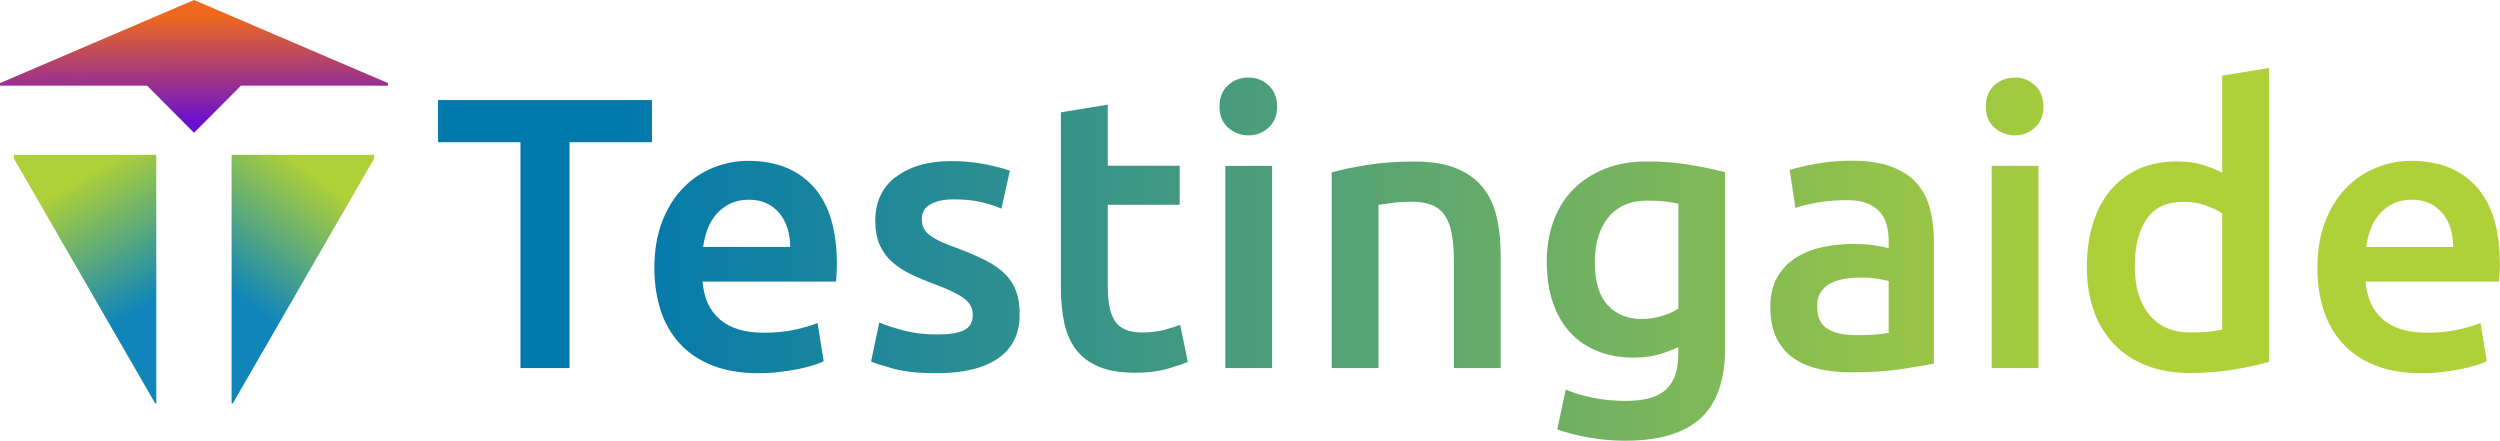 <?xml version="1.0" encoding="UTF-8"?>
<svg id="Layer_2" data-name="Layer 2" xmlns="http://www.w3.org/2000/svg" xmlns:xlink="http://www.w3.org/1999/xlink" viewBox="0 0 214.82 37.88">
  <defs>
    <style>
      .cls-1 {
        fill: url(#linear-gradient-13);
      }

      .cls-2 {
        clip-path: url(#clippath-6);
      }

      .cls-3 {
        clip-path: url(#clippath-7);
      }

      .cls-4 {
        clip-path: url(#clippath-4);
      }

      .cls-5 {
        fill: url(#linear-gradient-2);
      }

      .cls-6 {
        fill: url(#linear-gradient-10);
      }

      .cls-7 {
        fill: url(#linear-gradient-12);
      }

      .cls-8 {
        clip-path: url(#clippath-9);
      }

      .cls-9 {
        clip-path: url(#clippath-10);
      }

      .cls-10 {
        fill: none;
      }

      .cls-11 {
        fill: url(#linear-gradient-4);
      }

      .cls-12 {
        fill: url(#linear-gradient-3);
      }

      .cls-13 {
        clip-path: url(#clippath-1);
      }

      .cls-14 {
        fill: url(#linear-gradient-5);
      }

      .cls-15 {
        clip-path: url(#clippath-5);
      }

      .cls-16 {
        clip-path: url(#clippath-8);
      }

      .cls-17 {
        fill: url(#linear-gradient-8);
      }

      .cls-18 {
        clip-path: url(#clippath-3);
      }

      .cls-19 {
        fill: url(#linear-gradient-14);
      }

      .cls-20 {
        fill: url(#linear-gradient-7);
      }

      .cls-21 {
        fill: url(#linear-gradient-9);
      }

      .cls-22 {
        fill: url(#linear-gradient-11);
      }

      .cls-23 {
        fill: url(#linear-gradient-6);
      }

      .cls-24 {
        clip-path: url(#clippath-2);
      }

      .cls-25 {
        fill: url(#linear-gradient);
      }

      .cls-26 {
        clip-path: url(#clippath);
      }
    </style>
    <linearGradient id="linear-gradient" x1="16.64" y1=".73" x2="16.69" y2="10.66" gradientUnits="userSpaceOnUse">
      <stop offset=".06" stop-color="#ee691e"/>
      <stop offset="1" stop-color="#680fd2"/>
    </linearGradient>
    <linearGradient id="linear-gradient-2" x1="19.42" y1="24.7" x2="26.79" y2="14.92" gradientUnits="userSpaceOnUse">
      <stop offset="0" stop-color="#0f85ba"/>
      <stop offset="1" stop-color="#aed038"/>
    </linearGradient>
    <linearGradient id="linear-gradient-3" x1="-284.66" y1="25.35" x2="-278.49" y2="14.77" gradientTransform="translate(-270.48) rotate(-180) scale(1 -1)" xlink:href="#linear-gradient-2"/>
    <clipPath id="clippath">
      <polygon class="cls-10" points="37.64 8.6 37.64 12.22 44.72 12.22 44.72 31.63 48.94 31.63 48.94 12.22 56.02 12.22 56.02 8.6 37.64 8.6"/>
    </clipPath>
    <linearGradient id="linear-gradient-4" x1="-1296.19" y1="760.94" x2="-1295.19" y2="760.94" gradientTransform="translate(195467.75 -114709.47) scale(150.77)" gradientUnits="userSpaceOnUse">
      <stop offset="0" stop-color="#0279ad"/>
      <stop offset=".09" stop-color="#0279ad"/>
      <stop offset=".94" stop-color="#aed038"/>
      <stop offset="1" stop-color="#aed038"/>
    </linearGradient>
    <clipPath id="clippath-1">
      <path class="cls-10" d="M60.78,19.73c.18-.49.43-.92.75-1.3.32-.38.72-.68,1.18-.92.47-.23,1.01-.35,1.63-.35s1.11.11,1.55.32c.43.21.8.5,1.1.86.3.36.53.8.68,1.3.16.5.23,1.02.23,1.58h-7.48c.07-.51.19-1.01.36-1.5M61.31,14.4c-.98.39-1.84.96-2.59,1.73-.75.76-1.36,1.72-1.81,2.88-.45,1.15-.68,2.49-.68,4.02,0,1.31.18,2.51.53,3.61.35,1.1.9,2.05,1.63,2.86.73.81,1.66,1.44,2.79,1.89,1.13.45,2.46.68,3.99.68.6,0,1.18-.03,1.76-.1.58-.07,1.11-.15,1.61-.25.5-.1.94-.21,1.33-.33.39-.12.69-.24.91-.35l-.53-3.29c-.47.2-1.1.39-1.91.57-.81.18-1.7.27-2.68.27-1.66,0-2.93-.38-3.81-1.15-.88-.76-1.37-1.84-1.48-3.24h11.47c.02-.22.04-.47.05-.75.01-.28.02-.53.02-.75,0-2.95-.67-5.16-2.01-6.65-1.34-1.48-3.21-2.23-5.6-2.23-1.02,0-2.02.19-2.99.58"/>
    </clipPath>
    <linearGradient id="linear-gradient-5" x1="-1296.19" y1="760.94" x2="-1295.19" y2="760.94" gradientTransform="translate(195467.75 -114706.64) scale(150.77)" xlink:href="#linear-gradient-4"/>
    <clipPath id="clippath-2">
      <path class="cls-10" d="M76.97,15.19c-1.18.92-1.76,2.18-1.76,3.77,0,.82.13,1.51.38,2.08.26.57.6,1.05,1.05,1.45s.97.75,1.58,1.05c.61.3,1.28.58,2.01.85,1.2.44,2.06.85,2.58,1.23.52.38.78.85.78,1.43,0,.62-.24,1.06-.73,1.31-.49.26-1.26.38-2.33.38s-2.01-.11-2.84-.33c-.83-.22-1.55-.45-2.14-.7l-.7,3.36c.38.16,1.03.36,1.96.62.93.25,2.16.38,3.69.38,2.28,0,4.04-.43,5.27-1.28,1.23-.85,1.85-2.11,1.85-3.77,0-.78-.1-1.44-.3-1.99-.2-.55-.52-1.05-.95-1.48-.43-.43-.98-.82-1.65-1.16-.67-.34-1.47-.69-2.43-1.05-.58-.2-1.06-.39-1.46-.58-.4-.19-.72-.38-.96-.57-.24-.19-.42-.39-.51-.61-.1-.22-.15-.48-.15-.76,0-.58.26-1,.77-1.28.51-.28,1.17-.41,1.99-.41.91,0,1.71.08,2.39.25.69.16,1.25.35,1.69.55l.73-3.26c-.47-.18-1.16-.36-2.09-.55-.93-.19-1.91-.28-2.92-.28-2.02,0-3.61.46-4.79,1.38"/>
    </clipPath>
    <linearGradient id="linear-gradient-6" x1="-1296.19" y1="760.94" x2="-1295.19" y2="760.94" gradientTransform="translate(195467.75 -114706.64) scale(150.77)" xlink:href="#linear-gradient-4"/>
    <clipPath id="clippath-3">
      <path class="cls-10" d="M91.16,9.66v15.06c0,1.15.1,2.18.3,3.07.2.9.54,1.66,1.03,2.29s1.15,1.11,1.98,1.45,1.87.5,3.11.5c1.02,0,1.91-.11,2.66-.32.75-.21,1.36-.41,1.83-.61l-.66-3.19c-.33.13-.78.28-1.35.43s-1.21.23-1.94.23c-1.06,0-1.82-.3-2.26-.9-.44-.6-.67-1.6-.67-2.99v-7.08h6.18v-3.36h-6.18v-5.25l-4.02.66Z"/>
    </clipPath>
    <linearGradient id="linear-gradient-7" y1="760.94" x2="-1295.19" y2="760.94" gradientTransform="translate(195467.75 -114709.07) scale(150.77)" xlink:href="#linear-gradient-4"/>
    <clipPath id="clippath-4">
      <path class="cls-10" d="M105.29,31.63h4.02V14.25h-4.02v17.39ZM105.52,7.33c-.49.44-.73,1.05-.73,1.83s.24,1.35.73,1.8c.49.44,1.08.67,1.76.67s1.24-.22,1.73-.67c.49-.44.73-1.04.73-1.8s-.24-1.38-.73-1.83c-.49-.44-1.06-.67-1.73-.67s-1.28.22-1.76.67"/>
    </clipPath>
    <linearGradient id="linear-gradient-8" x1="-1296.19" y1="760.94" x2="-1295.19" y2="760.94" gradientTransform="translate(195467.75 -114710.43) scale(150.77)" xlink:href="#linear-gradient-4"/>
    <clipPath id="clippath-5">
      <path class="cls-10" d="M117.45,14.18c-1.24.2-2.25.41-3.02.63v16.82h4.02v-14.03c.27-.04.68-.1,1.23-.17.55-.07,1.09-.1,1.6-.1.69,0,1.27.09,1.74.28.48.19.85.49,1.13.9.28.41.48.94.6,1.6.12.65.18,1.45.18,2.38v9.14h4.02v-9.77c0-1.17-.12-2.25-.35-3.24-.23-.99-.63-1.83-1.2-2.53-.56-.7-1.32-1.24-2.28-1.63-.95-.39-2.14-.58-3.56-.58-1.51,0-2.88.1-4.12.3"/>
    </clipPath>
    <linearGradient id="linear-gradient-9" x1="-1296.19" y1="760.94" x2="-1295.19" y2="760.94" gradientTransform="translate(195467.75 -114706.82) scale(150.77)" xlink:href="#linear-gradient-4"/>
    <clipPath id="clippath-6">
      <path class="cls-10" d="M138.15,26.23c-.74-.79-1.11-2.03-1.11-3.74,0-1.57.39-2.84,1.16-3.81.78-.96,1.89-1.44,3.36-1.44.64,0,1.18.03,1.6.08.42.06.77.12,1.06.18v9.01c-.36.25-.81.46-1.38.63-.57.18-1.17.27-1.81.27-1.17,0-2.13-.39-2.87-1.18M137.9,14.51c-1.06.42-1.97,1.01-2.71,1.76-.74.75-1.31,1.66-1.7,2.73-.39,1.06-.58,2.23-.58,3.49,0,1.35.18,2.54.55,3.57.36,1.03.87,1.89,1.53,2.58.65.69,1.44,1.21,2.36,1.56.92.36,1.93.53,3.04.53.84,0,1.59-.1,2.24-.3.65-.2,1.18-.4,1.58-.6v.66c0,1.31-.34,2.29-1.03,2.96-.69.66-1.84,1-3.46,1-1.02,0-1.97-.09-2.84-.27-.88-.18-1.66-.41-2.34-.7l-.73,3.42c.82.29,1.73.52,2.74.7,1.01.18,2.04.27,3.11.27,2.9,0,5.06-.64,6.47-1.93,1.41-1.29,2.11-3.31,2.11-6.08v-15.06c-.82-.22-1.82-.43-2.99-.63-1.17-.2-2.42-.3-3.72-.3s-2.56.21-3.62.63"/>
    </clipPath>
    <linearGradient id="linear-gradient-10" y1="760.94" x2="-1295.19" y2="760.94" gradientTransform="translate(195467.75 -114703.7) scale(150.77)" xlink:href="#linear-gradient-4"/>
    <clipPath id="clippath-7">
      <path class="cls-10" d="M157.04,28.26c-.6-.37-.9-1.02-.9-1.98,0-.49.11-.89.33-1.21.22-.32.51-.57.88-.75.36-.18.78-.3,1.23-.37.46-.07.9-.1,1.35-.1.51,0,.97.03,1.4.1.42.07.74.13.96.2v4.45c-.64.13-1.58.2-2.83.2-1.02,0-1.83-.18-2.43-.55M156.01,14.08c-.97.18-1.72.36-2.23.53l.5,3.26c.49-.18,1.12-.33,1.89-.47.78-.13,1.63-.2,2.56-.2.69,0,1.26.09,1.71.27.45.18.82.43,1.1.75.28.32.47.69.58,1.11.11.42.17.86.17,1.33v.66c-.56-.13-1.07-.23-1.56-.28-.49-.06-.95-.08-1.4-.08-.95,0-1.87.09-2.74.28-.88.19-1.65.5-2.31.93-.67.43-1.19.99-1.58,1.68-.39.69-.58,1.53-.58,2.53s.17,1.92.51,2.63c.34.71.82,1.29,1.43,1.73.61.44,1.35.76,2.21.96.86.2,1.82.3,2.86.3,1.57,0,2.99-.1,4.24-.28,1.25-.19,2.19-.35,2.81-.48v-10.54c0-1.02-.12-1.95-.35-2.81-.23-.85-.62-1.58-1.16-2.18-.54-.6-1.27-1.06-2.18-1.4-.91-.33-2.03-.5-3.36-.5-1.11,0-2.15.09-3.12.27"/>
    </clipPath>
    <linearGradient id="linear-gradient-11" x1="-1296.19" y1="760.94" x2="-1295.19" y2="760.94" gradientTransform="translate(195467.75 -114706.67) scale(150.77)" xlink:href="#linear-gradient-4"/>
    <clipPath id="clippath-8">
      <path class="cls-10" d="M171.14,31.63h4.02V14.25h-4.02v17.39ZM171.37,7.33c-.49.44-.73,1.05-.73,1.83s.24,1.35.73,1.8c.49.44,1.07.67,1.76.67s1.24-.22,1.73-.67c.49-.44.73-1.04.73-1.8s-.25-1.38-.73-1.83c-.49-.44-1.06-.67-1.73-.67s-1.27.22-1.76.67"/>
    </clipPath>
    <linearGradient id="linear-gradient-12" x1="-1296.19" y1="760.94" x2="-1295.19" y2="760.94" gradientTransform="translate(195467.75 -114710.43) scale(150.77)" xlink:href="#linear-gradient-4"/>
    <clipPath id="clippath-9">
      <path class="cls-10" d="M184.7,27.06c-.84-1.01-1.26-2.4-1.26-4.17s.34-3.06,1.01-4.06c.68-1,1.74-1.49,3.21-1.49.67,0,1.29.1,1.88.32.59.21,1.06.44,1.41.68v9.97c-.29.07-.66.13-1.11.18-.45.06-1,.08-1.65.08-1.49,0-2.65-.5-3.49-1.51M190.95,6.5v8.34c-.46-.24-1.02-.47-1.66-.67-.64-.2-1.39-.3-2.23-.3-1.24,0-2.34.22-3.29.65-.95.43-1.76,1.05-2.43,1.84-.67.8-1.17,1.76-1.51,2.88-.34,1.12-.51,2.37-.51,3.74s.21,2.65.61,3.77c.41,1.12,1,2.07,1.76,2.86.76.79,1.69,1.39,2.78,1.81,1.08.42,2.32.63,3.69.63s2.6-.1,3.8-.3c1.21-.2,2.21-.42,3.01-.66V5.84l-4.02.66Z"/>
    </clipPath>
    <linearGradient id="linear-gradient-13" y1="760.94" x2="-1295.19" y2="760.94" gradientTransform="translate(195467.75 -114710.63) scale(150.77)" xlink:href="#linear-gradient-4"/>
    <clipPath id="clippath-10">
      <path class="cls-10" d="M203.68,19.73c.18-.49.43-.92.75-1.3.32-.38.71-.68,1.18-.92.46-.23,1.01-.35,1.63-.35s1.11.11,1.55.32c.43.21.8.5,1.1.86.3.36.53.8.68,1.3.15.5.23,1.02.23,1.58h-7.48c.07-.51.19-1.01.37-1.5M204.21,14.4c-.98.39-1.84.96-2.59,1.73-.75.76-1.36,1.72-1.81,2.88-.46,1.15-.68,2.49-.68,4.02,0,1.31.18,2.51.53,3.61.35,1.1.9,2.05,1.63,2.86.73.81,1.66,1.44,2.79,1.89,1.13.45,2.46.68,3.99.68.6,0,1.18-.03,1.76-.1.58-.07,1.11-.15,1.61-.25.5-.1.94-.21,1.33-.33.39-.12.69-.24.91-.35l-.53-3.29c-.46.2-1.1.39-1.91.57-.81.18-1.7.27-2.68.27-1.66,0-2.93-.38-3.81-1.15-.88-.76-1.37-1.84-1.48-3.24h11.47c.02-.22.04-.47.05-.75.01-.28.02-.53.02-.75,0-2.95-.67-5.16-2.01-6.65-1.34-1.48-3.21-2.23-5.6-2.23-1.02,0-2.02.19-2.99.58"/>
    </clipPath>
    <linearGradient id="linear-gradient-14" y1="760.94" x2="-1295.19" y2="760.94" gradientTransform="translate(195467.75 -114706.64) scale(150.77)" xlink:href="#linear-gradient-4"/>
  </defs>
  <g id="Layer_1-2" data-name="Layer 1">
    <g>
      <polygon class="cls-25" points="33.34 7.14 33.34 7.36 20.7 7.36 20.26 7.81 17.02 11.06 16.67 11.41 16.32 11.06 13.09 7.81 12.64 7.36 0 7.36 0 7.14 16.67 0 33.34 7.14"/>
      <g>
        <polygon class="cls-5" points="32.15 13.3 32.15 13.62 20 34.67 19.9 34.67 19.9 13.3 32.15 13.3"/>
        <polygon class="cls-12" points="1.19 13.3 1.19 13.62 13.34 34.67 13.43 34.67 13.43 13.3 1.19 13.3"/>
      </g>
    </g>
    <g>
      <g class="cls-26">
        <rect class="cls-11" x="37.64" y="8.6" width="18.38" height="23.04"/>
      </g>
      <g class="cls-13">
        <rect class="cls-14" x="56.22" y="13.81" width="15.69" height="18.25"/>
      </g>
      <g class="cls-24">
        <rect class="cls-23" x="74.84" y="13.81" width="12.77" height="18.25"/>
      </g>
      <g class="cls-18">
        <rect class="cls-20" x="91.16" y="9" width="10.9" height="23.03"/>
      </g>
      <g class="cls-4">
        <rect class="cls-17" x="104.79" y="6.67" width="4.95" height="24.96"/>
      </g>
      <g class="cls-15">
        <rect class="cls-21" x="114.43" y="13.88" width="14.53" height="17.75"/>
      </g>
      <g class="cls-2">
        <rect class="cls-6" x="132.91" y="13.88" width="15.32" height="24"/>
      </g>
      <g class="cls-3">
        <rect class="cls-22" x="152.12" y="13.81" width="14.06" height="18.18"/>
      </g>
      <g class="cls-16">
        <rect class="cls-7" x="170.64" y="6.67" width="4.95" height="24.96"/>
      </g>
      <g class="cls-8">
        <rect class="cls-1" x="179.31" y="5.84" width="15.66" height="26.23"/>
      </g>
      <g class="cls-9">
        <rect class="cls-19" x="199.13" y="13.81" width="15.69" height="18.25"/>
      </g>
    </g>
  </g>
</svg>